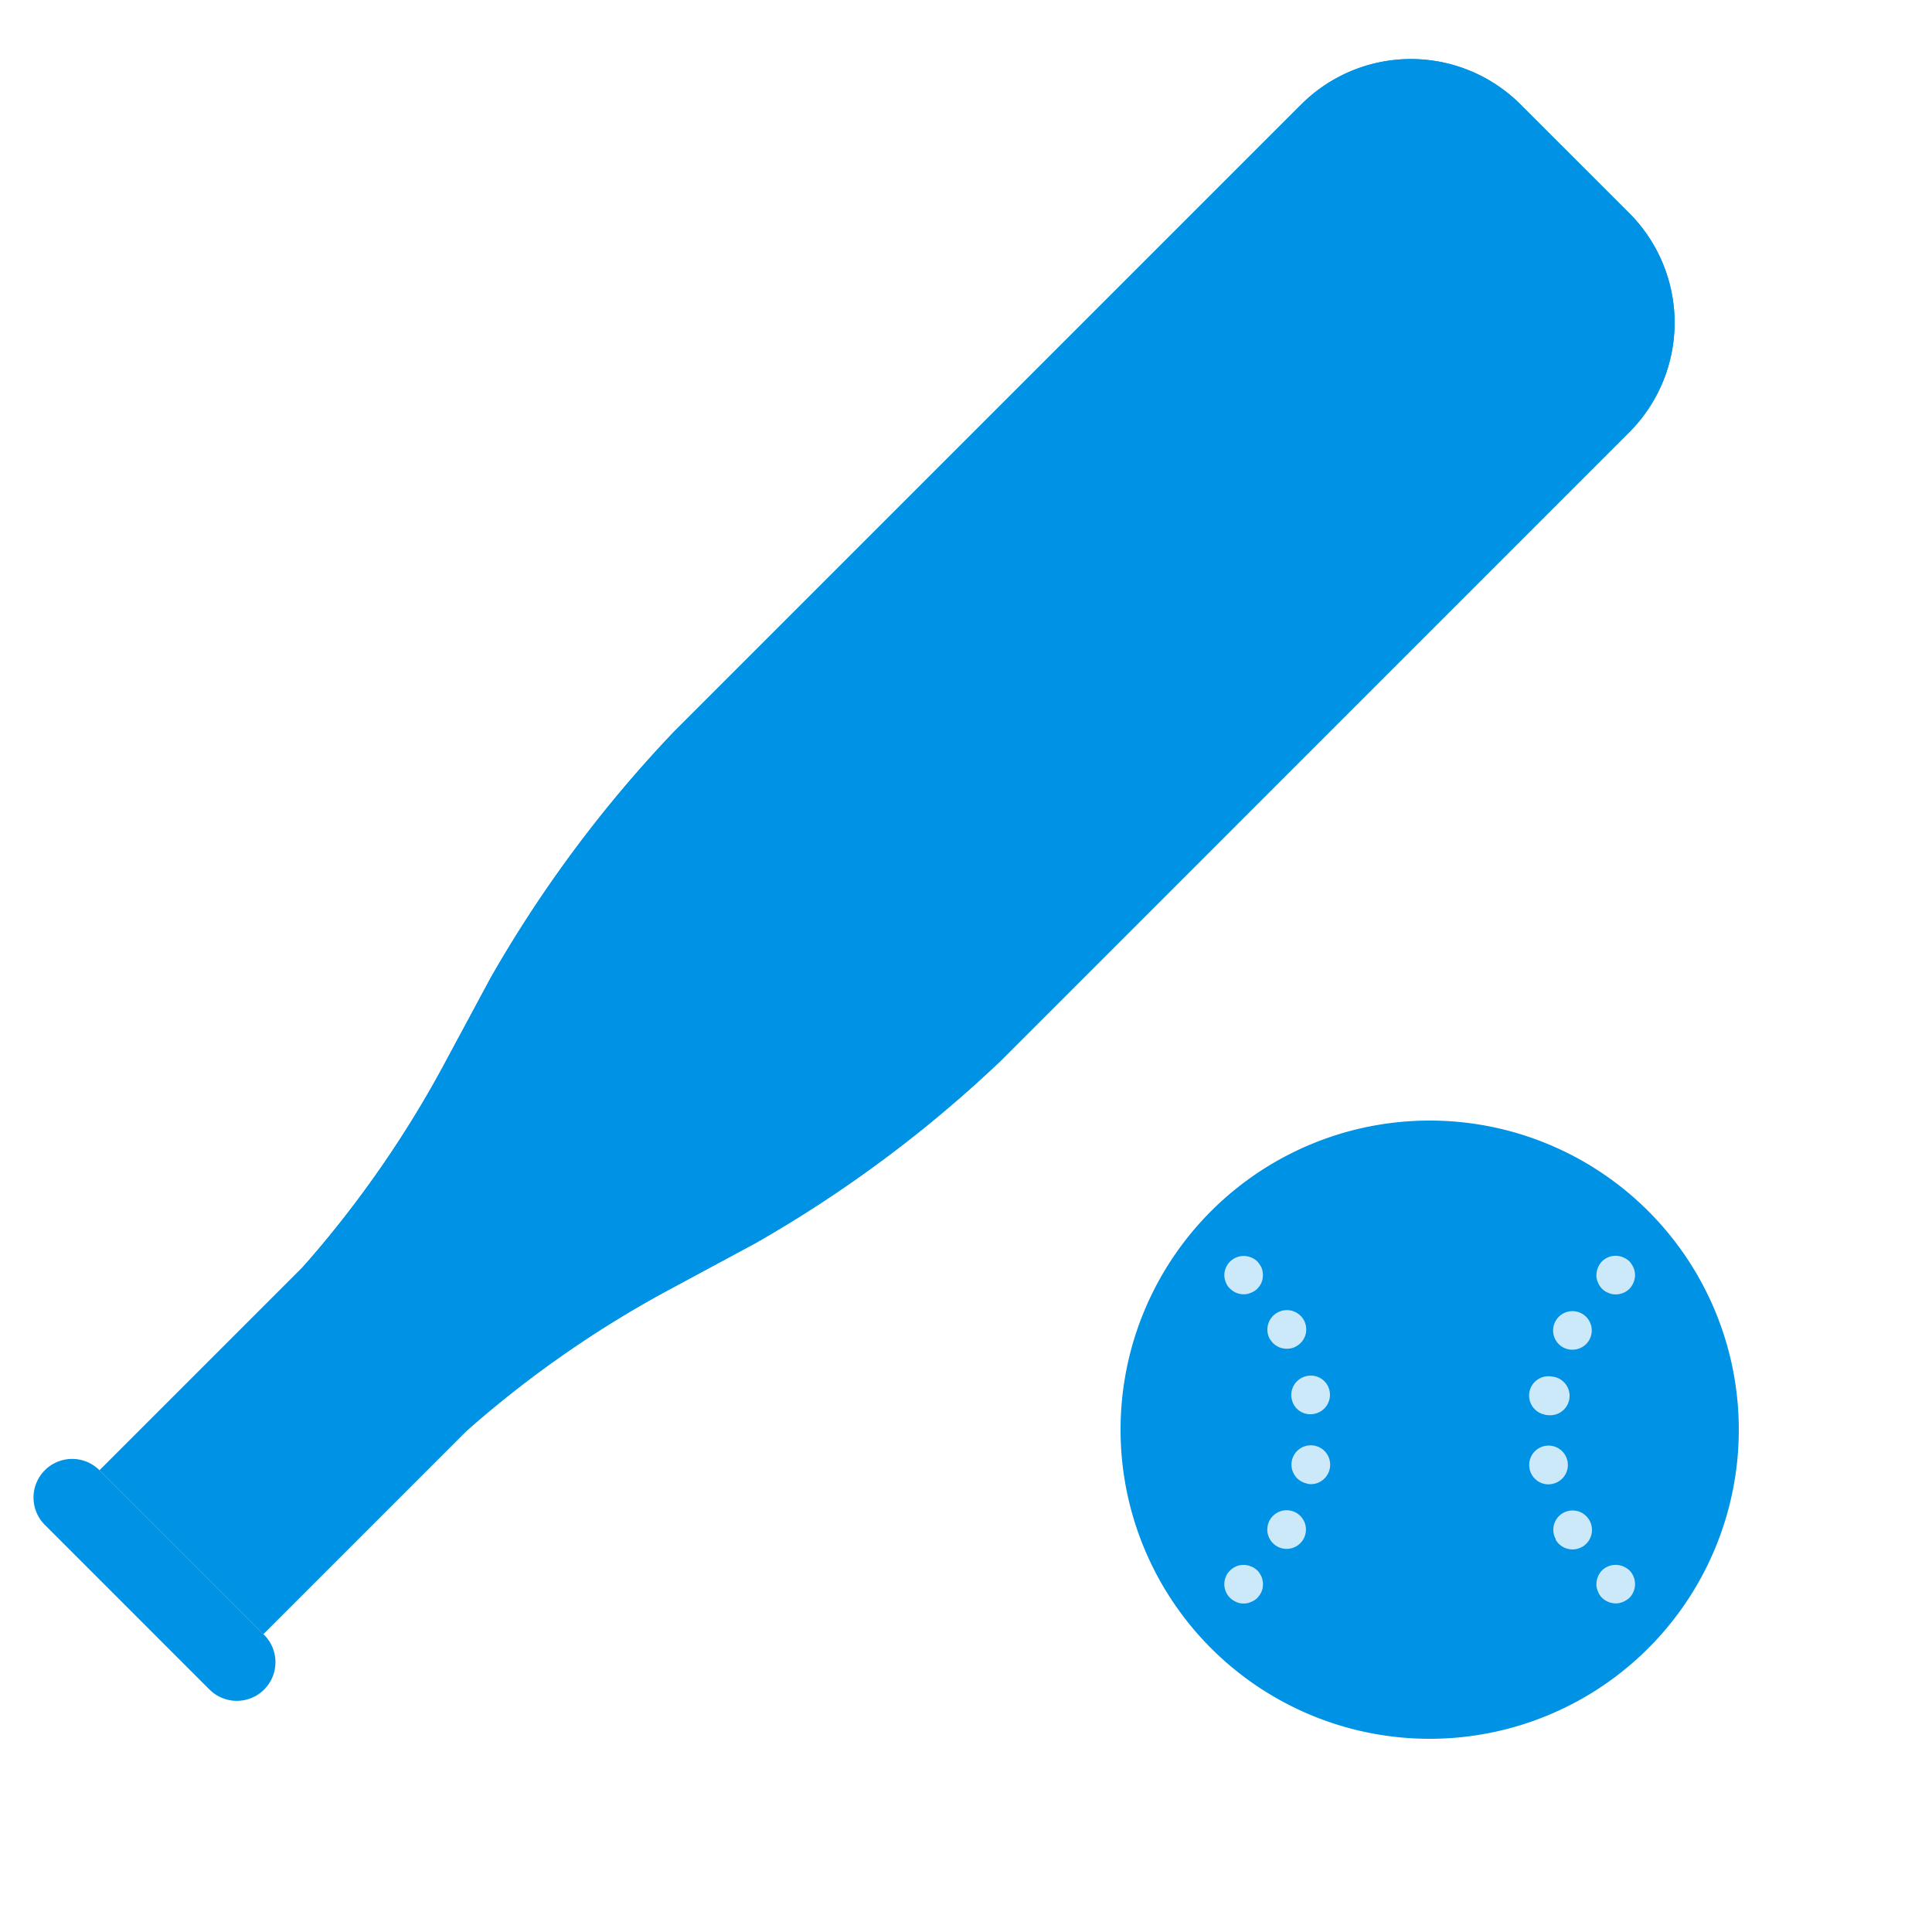 <svg id="グループ_2077" data-name="グループ 2077" xmlns="http://www.w3.org/2000/svg" xmlns:xlink="http://www.w3.org/1999/xlink" width="40" height="40" viewBox="0 0 40 40">
  <defs>
    <clipPath id="clip-path">
      <rect id="長方形_4977" data-name="長方形 4977" width="40" height="40" fill="none"/>
    </clipPath>
  </defs>
  <g id="グループ_2068" data-name="グループ 2068" clip-path="url(#clip-path)">
    <g id="グループ_2065" data-name="グループ 2065">
      <g id="グループ_2064" data-name="グループ 2064" clip-path="url(#clip-path)">
        <g id="グループ_2063" data-name="グループ 2063" opacity="0">
          <g id="グループ_2062" data-name="グループ 2062">
            <g id="グループ_2061" data-name="グループ 2061" clip-path="url(#clip-path)">
              <rect id="長方形_4972" data-name="長方形 4972" width="40" height="40"/>
            </g>
          </g>
        </g>
      </g>
    </g>
    <rect id="長方形_4975" data-name="長方形 4975" width="10.4" height="4.8" transform="translate(2.059 30.44) rotate(-45)" fill="#0092e5"/>
    <g id="グループ_2067" data-name="グループ 2067">
      <g id="グループ_2066" data-name="グループ 2066" clip-path="url(#clip-path)">
        <path id="パス_1057" data-name="パス 1057" d="M40.162,3.99a3.21,3.21,0,0,0-4.526,0L22.626,17a26.242,26.242,0,0,0-3.78,5.08L17.921,23.8a22.338,22.338,0,0,1-2.932,4.232,2.234,2.234,0,0,0,.283,3.111,2.234,2.234,0,0,0,3.112.283,22.344,22.344,0,0,1,4.232-2.931l1.719-.926a26.245,26.245,0,0,0,5.08-3.78L42.425,10.778a3.21,3.21,0,0,0,0-4.526Z" transform="translate(-8.688 -1.834)" fill="#0092e5"/>
        <path id="パス_1058" data-name="パス 1058" d="M40.162,3.99a3.21,3.21,0,0,0-4.526,0L22.626,17a26.242,26.242,0,0,0-3.78,5.08L17.921,23.8a22.338,22.338,0,0,1-2.932,4.232,2.234,2.234,0,0,0,.283,3.111,2.234,2.234,0,0,0,3.112.283,22.344,22.344,0,0,1,4.232-2.931l1.719-.926a26.245,26.245,0,0,0,5.08-3.78L42.425,10.778a3.21,3.21,0,0,0,0-4.526Z" transform="translate(-8.688 -1.834)" fill="#0092e5"/>
        <path id="パス_1059" data-name="パス 1059" d="M5.362,80.274,1.968,76.88A.8.8,0,1,1,3.1,75.749l3.394,3.394a.8.8,0,1,1-1.131,1.131" transform="translate(-1.04 -45.309)" fill="#0092e5"/>
        <path id="パス_1060" data-name="パス 1060" d="M70.8,64.4A6.4,6.4,0,1,1,64.4,58a6.4,6.4,0,0,1,6.4,6.4" transform="translate(-34.8 -34.8)" fill="#0092e5"/>
        <path id="パス_1061" data-name="パス 1061" d="M83.03,65.8a.26.26,0,0,1-.08-.008.241.241,0,0,1-.072-.024.329.329,0,0,1-.072-.036.679.679,0,0,1-.06-.048.417.417,0,0,1-.084-.132.335.335,0,0,1-.032-.152.42.42,0,0,1,.116-.284.4.4,0,0,1,.436-.084.462.462,0,0,1,.132.084c.016.02.032.04.048.064a.422.422,0,0,1,.06.144.442.442,0,0,1,.008.076.421.421,0,0,1-.116.284.4.4,0,0,1-.284.116" transform="translate(-49.578 -39.001)" fill="#cce9fa"/>
        <path id="パス_1062" data-name="パス 1062" d="M79.709,72.567v0a.4.4,0,0,1,.152-.544.4.4,0,0,1,.544.152v0a.4.4,0,0,1-.7.4m-.54-1.476v0a.4.4,0,1,1,.788-.14.4.4,0,0,1-.324.464.441.441,0,0,1-.072.008.4.4,0,0,1-.392-.328m.32-1.116a.4.4,0,0,1,.144-.788.4.4,0,0,1-.072.8.453.453,0,0,1-.072-.008m.368-1.4a.4.4,0,1,1,.548-.148.4.4,0,0,1-.348.2.4.4,0,0,1-.2-.052" transform="translate(-47.498 -40.699)" fill="#cce9fa"/>
        <path id="パス_1063" data-name="パス 1063" d="M83.03,81.8a.42.42,0,0,1-.284-.116.373.373,0,0,1-.084-.132.335.335,0,0,1-.032-.152.42.42,0,0,1,.116-.284.407.407,0,0,1,.436-.084.461.461,0,0,1,.132.084.406.406,0,0,1,0,.568.462.462,0,0,1-.132.084.4.4,0,0,1-.152.032" transform="translate(-49.578 -48.603)" fill="#cce9fa"/>
        <path id="パス_1064" data-name="パス 1064" d="M63.77,81.8a.34.34,0,0,1-.152-.032.4.4,0,0,1-.128-.084.363.363,0,0,1-.088-.132.391.391,0,0,1-.032-.152.485.485,0,0,1,.008-.076.231.231,0,0,1,.024-.076.313.313,0,0,1,.036-.072.76.76,0,0,1,.052-.06.394.394,0,0,1,.432-.084.311.311,0,0,1,.072.036.753.753,0,0,1,.06.048.327.327,0,0,1,.048.06.771.771,0,0,1,.04.072.422.422,0,0,1,.02.076.234.234,0,0,1,.008.076.4.4,0,0,1-.028.152.514.514,0,0,1-.088.132.373.373,0,0,1-.132.084.341.341,0,0,1-.152.032" transform="translate(-38.022 -48.601)" fill="#cce9fa"/>
        <path id="パス_1065" data-name="パス 1065" d="M65.8,72.714a.4.4,0,1,1,.2.052.4.4,0,0,1-.2-.052m.624-1.3a.4.4,0,0,1-.32-.464h0a.4.4,0,1,1,.788.144v0a.4.4,0,0,1-.392.332.435.435,0,0,1-.072-.008M66.1,69.65h0a.4.4,0,0,1,.324-.464.394.394,0,0,1,.464.32v0a.4.4,0,0,1-.32.464.391.391,0,0,1-.468-.324m-.448-1.22a.4.4,0,0,1,.7-.4v0a.4.4,0,0,1-.152.544.38.38,0,0,1-.2.052.4.4,0,0,1-.348-.2" transform="translate(-39.359 -40.698)" fill="#cce9fa"/>
        <path id="パス_1066" data-name="パス 1066" d="M63.77,65.8a.4.4,0,0,1-.28-.116.329.329,0,0,1-.088-.132.377.377,0,0,1,0-.3.4.4,0,0,1,.52-.216.374.374,0,0,1,.132.084.585.585,0,0,1,.088.132.427.427,0,0,1,0,.3.448.448,0,0,1-.088.132.373.373,0,0,1-.132.084.341.341,0,0,1-.152.032" transform="translate(-38.022 -39.003)" fill="#cce9fa"/>
      </g>
    </g>
  </g>
</svg>
